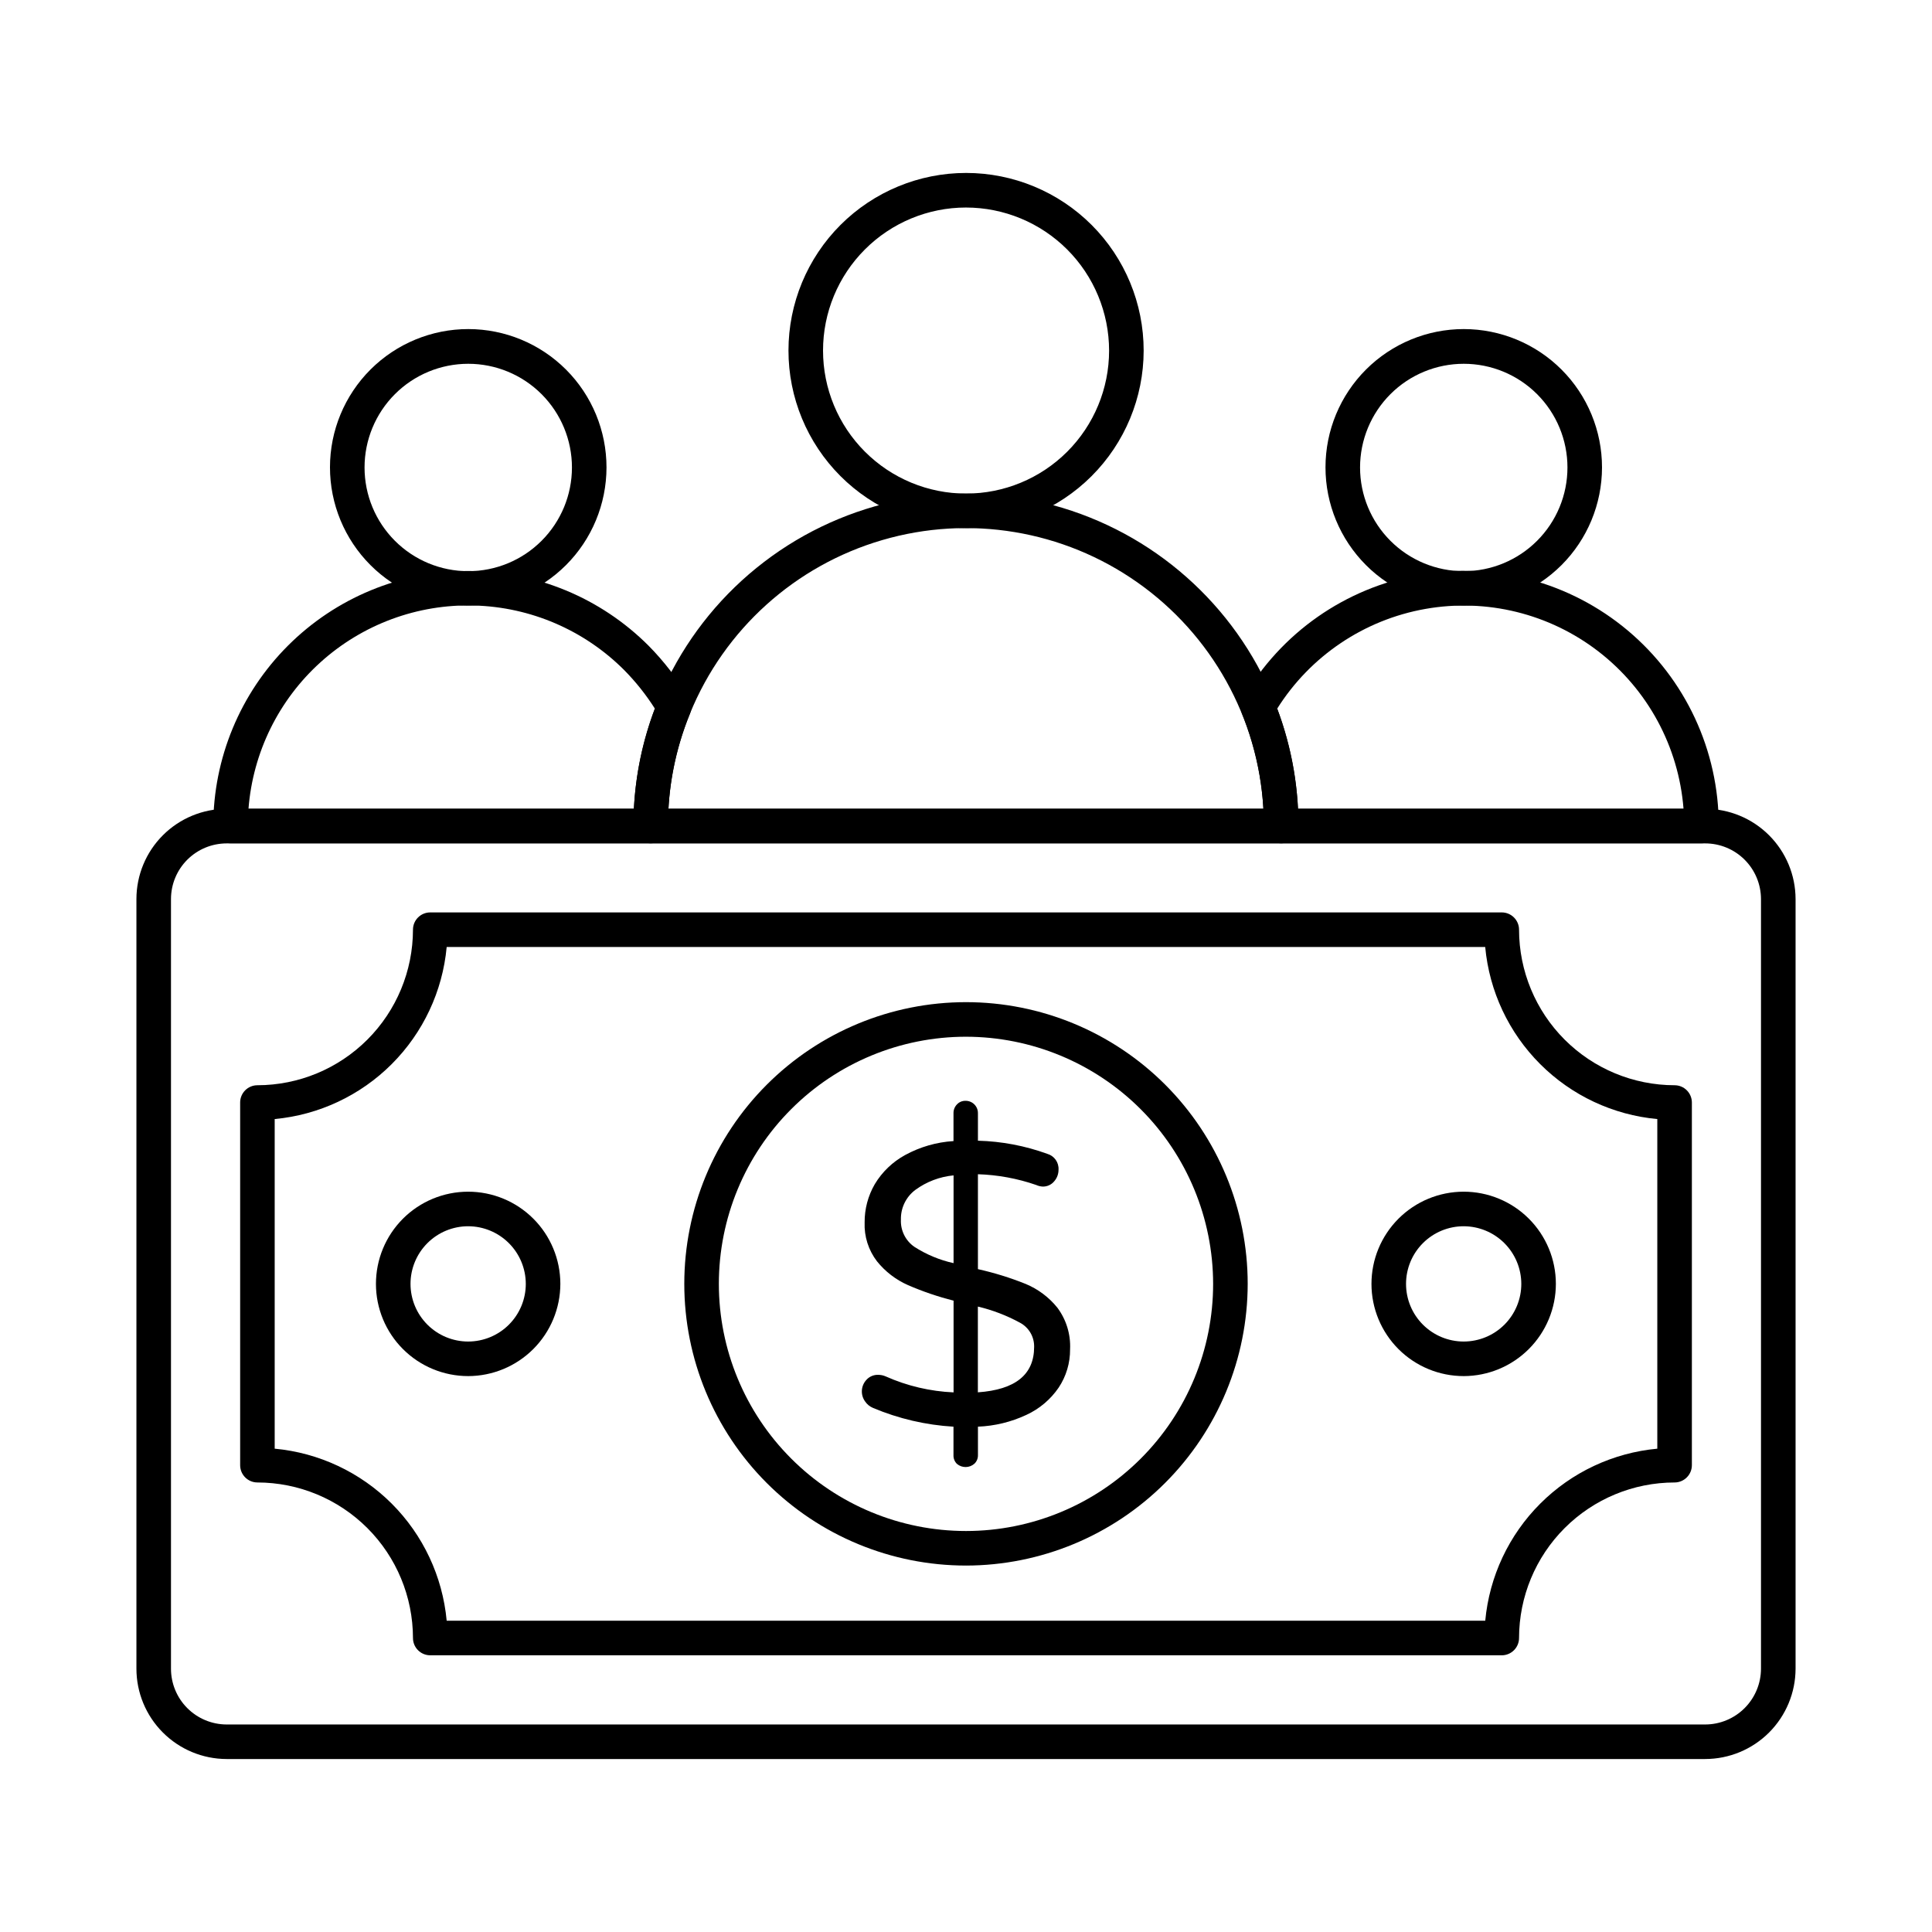 <?xml version="1.0" encoding="UTF-8"?>
<!-- Uploaded to: SVG Repo, www.svgrepo.com, Generator: SVG Repo Mixer Tools -->
<svg fill="#000000" width="800px" height="800px" version="1.1" viewBox="144 144 512 512" xmlns="http://www.w3.org/2000/svg">
 <g>
  <path d="m595.89 610.16h-391.83c-6.344-0.012-12.426-2.543-16.906-7.035-4.484-4.488-7-10.574-7-16.918v-203.96c0.008-6.336 2.527-12.414 7.012-16.895 4.481-4.481 10.559-7 16.895-7.008h391.83c6.344 0 12.426 2.519 16.918 7 4.488 4.481 7.019 10.559 7.035 16.902v203.96c-0.008 6.352-2.535 12.438-7.023 16.93-4.492 4.492-10.582 7.016-16.93 7.023zm-391.83-242.65c-3.91 0.004-7.656 1.559-10.422 4.32-2.766 2.766-4.32 6.512-4.324 10.422v203.96c-0.004 3.914 1.547 7.672 4.312 10.445 2.766 2.773 6.516 4.34 10.434 4.348h391.83c3.922-0.004 7.68-1.566 10.453-4.34 2.773-2.773 4.332-6.531 4.34-10.453v-203.96c-0.012-3.914-1.574-7.668-4.348-10.43-2.773-2.766-6.531-4.316-10.445-4.312z"/>
  <path d="m541.98 582.67h-283.96c-2.531 0-4.578-2.051-4.578-4.582-0.016-10.93-4.359-21.406-12.09-29.133-7.727-7.727-18.203-12.074-29.133-12.086-2.531 0-4.578-2.051-4.578-4.582v-96.109c0-2.527 2.047-4.578 4.578-4.578 10.93-0.012 21.406-4.359 29.133-12.086 7.731-7.731 12.074-18.207 12.09-29.137 0-2.527 2.047-4.578 4.578-4.578h283.96c1.215 0 2.379 0.48 3.238 1.34s1.344 2.023 1.344 3.238c0.012 10.93 4.359 21.406 12.086 29.137 7.727 7.727 18.203 12.074 29.133 12.086 1.215 0 2.379 0.48 3.238 1.34s1.344 2.023 1.344 3.238v96.109c0 1.215-0.484 2.379-1.344 3.238s-2.023 1.344-3.238 1.344c-10.93 0.012-21.406 4.359-29.133 12.086-7.727 7.727-12.074 18.203-12.086 29.133 0 1.215-0.484 2.379-1.344 3.238s-2.023 1.344-3.238 1.344zm-279.59-9.16h275.22-0.004c1.09-11.727 6.242-22.703 14.57-31.027 8.324-8.328 19.301-13.48 31.027-14.57v-87.352c-11.73-1.082-22.711-6.234-31.039-14.566-8.332-8.328-13.484-19.309-14.57-31.035h-275.22c-1.082 11.723-6.234 22.703-14.559 31.031-8.324 8.328-19.297 13.48-31.02 14.57v87.352c11.723 1.09 22.695 6.246 31.02 14.57 8.324 8.328 13.473 19.305 14.559 31.027z"/>
  <path d="m400 558.89c-19.801 0-38.789-7.863-52.789-21.863-14.004-14.004-21.867-32.992-21.867-52.793 0-19.797 7.863-38.785 21.867-52.789 14-14 32.988-21.863 52.789-21.863 19.797 0 38.789 7.863 52.789 21.863 14 14.004 21.863 32.992 21.863 52.789-0.02 19.793-7.894 38.77-21.891 52.766-13.996 13.996-32.969 21.867-52.762 21.891zm0-140.15v0.004c-17.371 0-34.031 6.898-46.312 19.184-12.285 12.281-19.184 28.941-19.184 46.309 0 17.371 6.898 34.031 19.184 46.312 12.281 12.285 28.941 19.184 46.312 19.184 17.367 0 34.027-6.898 46.312-19.184 12.281-12.281 19.18-28.941 19.18-46.312-0.02-17.363-6.926-34.012-19.203-46.289-12.277-12.277-28.926-19.184-46.289-19.203z"/>
  <path d="m424.56 511.73c-2.148 3.144-5.109 5.644-8.57 7.234-4.023 1.883-8.383 2.941-12.824 3.121v7.508-0.004c0.031 0.859-0.301 1.691-0.918 2.293-1.316 1.18-3.305 1.203-4.652 0.059-0.621-0.609-0.953-1.457-0.914-2.328v-7.527c-7.34-0.434-14.551-2.117-21.324-4.973-0.863-0.355-1.598-0.961-2.117-1.738-1.25-1.75-1.094-4.137 0.371-5.707 0.793-0.879 1.93-1.359 3.113-1.324 0.695 0 1.379 0.145 2.012 0.426 5.672 2.523 11.766 3.957 17.969 4.227v-24.312c-4.141-1.047-8.188-2.426-12.102-4.125-3.195-1.414-6-3.57-8.191-6.293-2.262-2.945-3.422-6.59-3.277-10.305-0.027-3.562 0.902-7.066 2.691-10.148 1.945-3.242 4.719-5.902 8.035-7.715 3.949-2.156 8.328-3.422 12.824-3.699v-7.398c-0.016-0.863 0.316-1.699 0.914-2.32 0.59-0.633 1.426-0.98 2.293-0.953 0.871-0.008 1.707 0.336 2.32 0.949 0.617 0.617 0.957 1.457 0.949 2.324v7.297c6.281 0.164 12.492 1.34 18.398 3.488 1.855 0.539 3.09 2.297 2.961 4.227 0 1.129-0.414 2.223-1.16 3.066-0.758 0.906-1.891 1.414-3.07 1.375-0.586-0.035-1.156-0.18-1.691-0.422-4.973-1.723-10.176-2.68-15.438-2.848v25.152c4.312 0.961 8.535 2.266 12.637 3.914 3.281 1.359 6.172 3.519 8.402 6.285 2.379 3.18 3.574 7.086 3.383 11.051 0.027 3.606-1.023 7.141-3.023 10.145zm-38.262-37.32c3.184 2.051 6.707 3.519 10.406 4.336v-23.258c-3.672 0.348-7.18 1.684-10.152 3.863-2.461 1.855-3.879 4.789-3.801 7.871-0.129 2.848 1.211 5.559 3.547 7.188zm31.758 26.531c0.055-2.672-1.395-5.148-3.75-6.41-3.516-1.914-7.266-3.352-11.16-4.277v22.727c9.945-0.695 14.914-4.707 14.91-12.039z"/>
  <path d="m268.09 508.68c-6.481 0.004-12.699-2.562-17.285-7.141-4.59-4.578-7.168-10.793-7.176-17.273-0.004-6.481 2.562-12.695 7.141-17.285 4.578-4.586 10.793-7.164 17.273-7.172 6.481-0.004 12.699 2.562 17.285 7.141 4.586 4.578 7.164 10.793 7.172 17.273-0.008 6.477-2.578 12.688-7.152 17.27-4.578 4.586-10.781 7.168-17.258 7.188zm0-39.711c-4.055-0.004-7.945 1.602-10.816 4.465-2.867 2.863-4.481 6.75-4.484 10.801 0 4.055 1.609 7.945 4.477 10.809 2.867 2.867 6.754 4.477 10.809 4.477 4.051-0.004 7.938-1.617 10.801-4.484 2.867-2.871 4.473-6.762 4.465-10.812-0.012-4.043-1.621-7.918-4.481-10.773-2.856-2.859-6.731-4.469-10.77-4.481z"/>
  <path d="m531.91 508.68c-6.481 0.004-12.699-2.562-17.285-7.141-4.586-4.578-7.168-10.793-7.172-17.273-0.008-6.481 2.562-12.695 7.141-17.285 4.578-4.586 10.789-7.164 17.27-7.172 6.481-0.004 12.699 2.562 17.285 7.141 4.586 4.578 7.168 10.793 7.172 17.273-0.004 6.477-2.578 12.688-7.152 17.27-4.578 4.586-10.781 7.168-17.258 7.188zm0-39.711c-4.055-0.004-7.945 1.602-10.812 4.465-2.871 2.863-4.484 6.75-4.484 10.801-0.004 4.055 1.605 7.945 4.473 10.809 2.867 2.867 6.754 4.477 10.809 4.477 4.055-0.004 7.941-1.617 10.805-4.484 2.863-2.871 4.469-6.762 4.461-10.812-0.012-4.043-1.621-7.918-4.481-10.773-2.856-2.859-6.731-4.469-10.77-4.481z"/>
  <path d="m483.52 367.48h-167.08c-2.527 0-4.578-2.051-4.578-4.582 0.02-27.445 12.824-53.32 34.633-69.984 21.809-16.664 50.137-22.219 76.625-15.027 26.492 7.191 48.117 26.312 58.504 51.719 4.293 10.574 6.496 21.883 6.481 33.293 0 1.215-0.484 2.383-1.344 3.238-0.855 0.859-2.023 1.344-3.238 1.344zm-162.38-9.16h157.67c-1.402-24.02-13.676-46.09-33.344-59.949-19.664-13.863-44.578-18-67.668-11.242-23.094 6.754-41.844 23.668-50.938 45.945-3.301 8.039-5.231 16.57-5.715 25.246z"/>
  <path d="m400 283.96c-12.484-0.004-24.453-4.969-33.277-13.797-8.824-8.832-13.777-20.805-13.77-33.285 0.004-12.484 4.969-24.453 13.797-33.277 8.832-8.82 20.805-13.773 33.289-13.77 12.48 0.004 24.449 4.969 33.273 13.801 8.824 8.832 13.773 20.805 13.77 33.289-0.012 12.477-4.981 24.441-13.809 33.262-8.828 8.82-20.797 13.777-33.273 13.777zm0-84.965c-10.051 0.004-19.691 4.004-26.793 11.113-7.106 7.109-11.098 16.746-11.094 26.797 0 10.051 3.992 19.691 11.102 26.797 7.106 7.109 16.746 11.102 26.797 11.102 10.051 0.004 19.691-3.988 26.801-11.09 7.109-7.106 11.105-16.742 11.109-26.793-0.008-10.059-4.004-19.699-11.113-26.812-7.113-7.109-16.754-11.105-26.809-11.113z"/>
  <path d="m316.44 367.48h-111.34c-2.531 0-4.582-2.051-4.582-4.582-0.004-17.922 7.117-35.113 19.789-47.789 12.672-12.676 29.863-19.793 47.785-19.793 17.926 0 35.113 7.121 47.785 19.801 4.129 4.18 7.723 8.859 10.695 13.926 0.727 1.234 0.832 2.734 0.289 4.059-3.879 9.461-5.863 19.59-5.84 29.816-0.012 2.523-2.059 4.562-4.582 4.562zm-106.59-9.16h102.14c0.453-9.082 2.324-18.035 5.551-26.539-2.344-3.688-5.074-7.117-8.148-10.227-10.582-10.586-24.828-16.703-39.789-17.09-14.965-0.391-29.504 4.981-40.625 15.004-11.117 10.02-17.965 23.93-19.125 38.852z"/>
  <path d="m268.09 304.49c-9.723 0-19.043-3.859-25.914-10.734-6.871-6.875-10.73-16.195-10.727-25.918 0-9.719 3.867-19.039 10.742-25.91 6.879-6.867 16.203-10.723 25.922-10.719 9.719 0.008 19.039 3.875 25.906 10.754 6.867 6.879 10.719 16.207 10.711 25.926-0.012 9.711-3.875 19.02-10.746 25.883-6.871 6.863-16.184 10.719-25.895 10.719zm0-64.086v0.004c-7.289 0-14.281 2.894-19.434 8.047-5.152 5.156-8.047 12.145-8.047 19.434 0 7.289 2.894 14.277 8.047 19.43 5.152 5.156 12.145 8.051 19.434 8.051 7.285 0 14.277-2.894 19.43-8.051 5.152-5.152 8.051-12.141 8.051-19.43 0-7.289-2.898-14.277-8.051-19.434-5.152-5.152-12.145-8.047-19.43-8.047z"/>
  <path d="m594.91 367.48h-111.39c-2.527 0-4.578-2.051-4.578-4.582 0.016-10.227-1.957-20.359-5.805-29.832-0.531-1.312-0.426-2.797 0.285-4.023 9.992-17.301 27.125-29.293 46.801-32.754 19.676-3.461 39.875 1.965 55.168 14.816 15.297 12.855 24.117 31.816 24.098 51.793 0 1.215-0.48 2.383-1.34 3.238-0.859 0.859-2.023 1.344-3.238 1.344zm-106.93-9.16h102.17c-1.289-16.43-9.457-31.547-22.492-41.633-13.031-10.082-29.719-14.191-45.941-11.312-16.227 2.879-30.48 12.477-39.25 26.426 3.195 8.504 5.055 17.449 5.508 26.52z"/>
  <path d="m531.91 304.49c-9.723 0-19.043-3.859-25.914-10.734-6.871-6.875-10.73-16.195-10.727-25.918 0-9.719 3.867-19.039 10.742-25.91 6.879-6.867 16.203-10.723 25.922-10.719 9.719 0.008 19.039 3.875 25.906 10.754 6.867 6.879 10.719 16.207 10.711 25.926-0.012 9.711-3.875 19.02-10.746 25.883-6.871 6.863-16.184 10.719-25.895 10.719zm0-64.086v0.004c-7.289 0-14.281 2.894-19.434 8.047-5.152 5.156-8.047 12.145-8.047 19.434 0 7.289 2.894 14.277 8.047 19.43 5.152 5.156 12.145 8.051 19.434 8.051 7.285 0 14.277-2.894 19.43-8.051 5.156-5.152 8.051-12.141 8.051-19.43 0-7.289-2.894-14.277-8.051-19.434-5.152-5.152-12.145-8.047-19.43-8.047z"/>
 </g>
</svg>